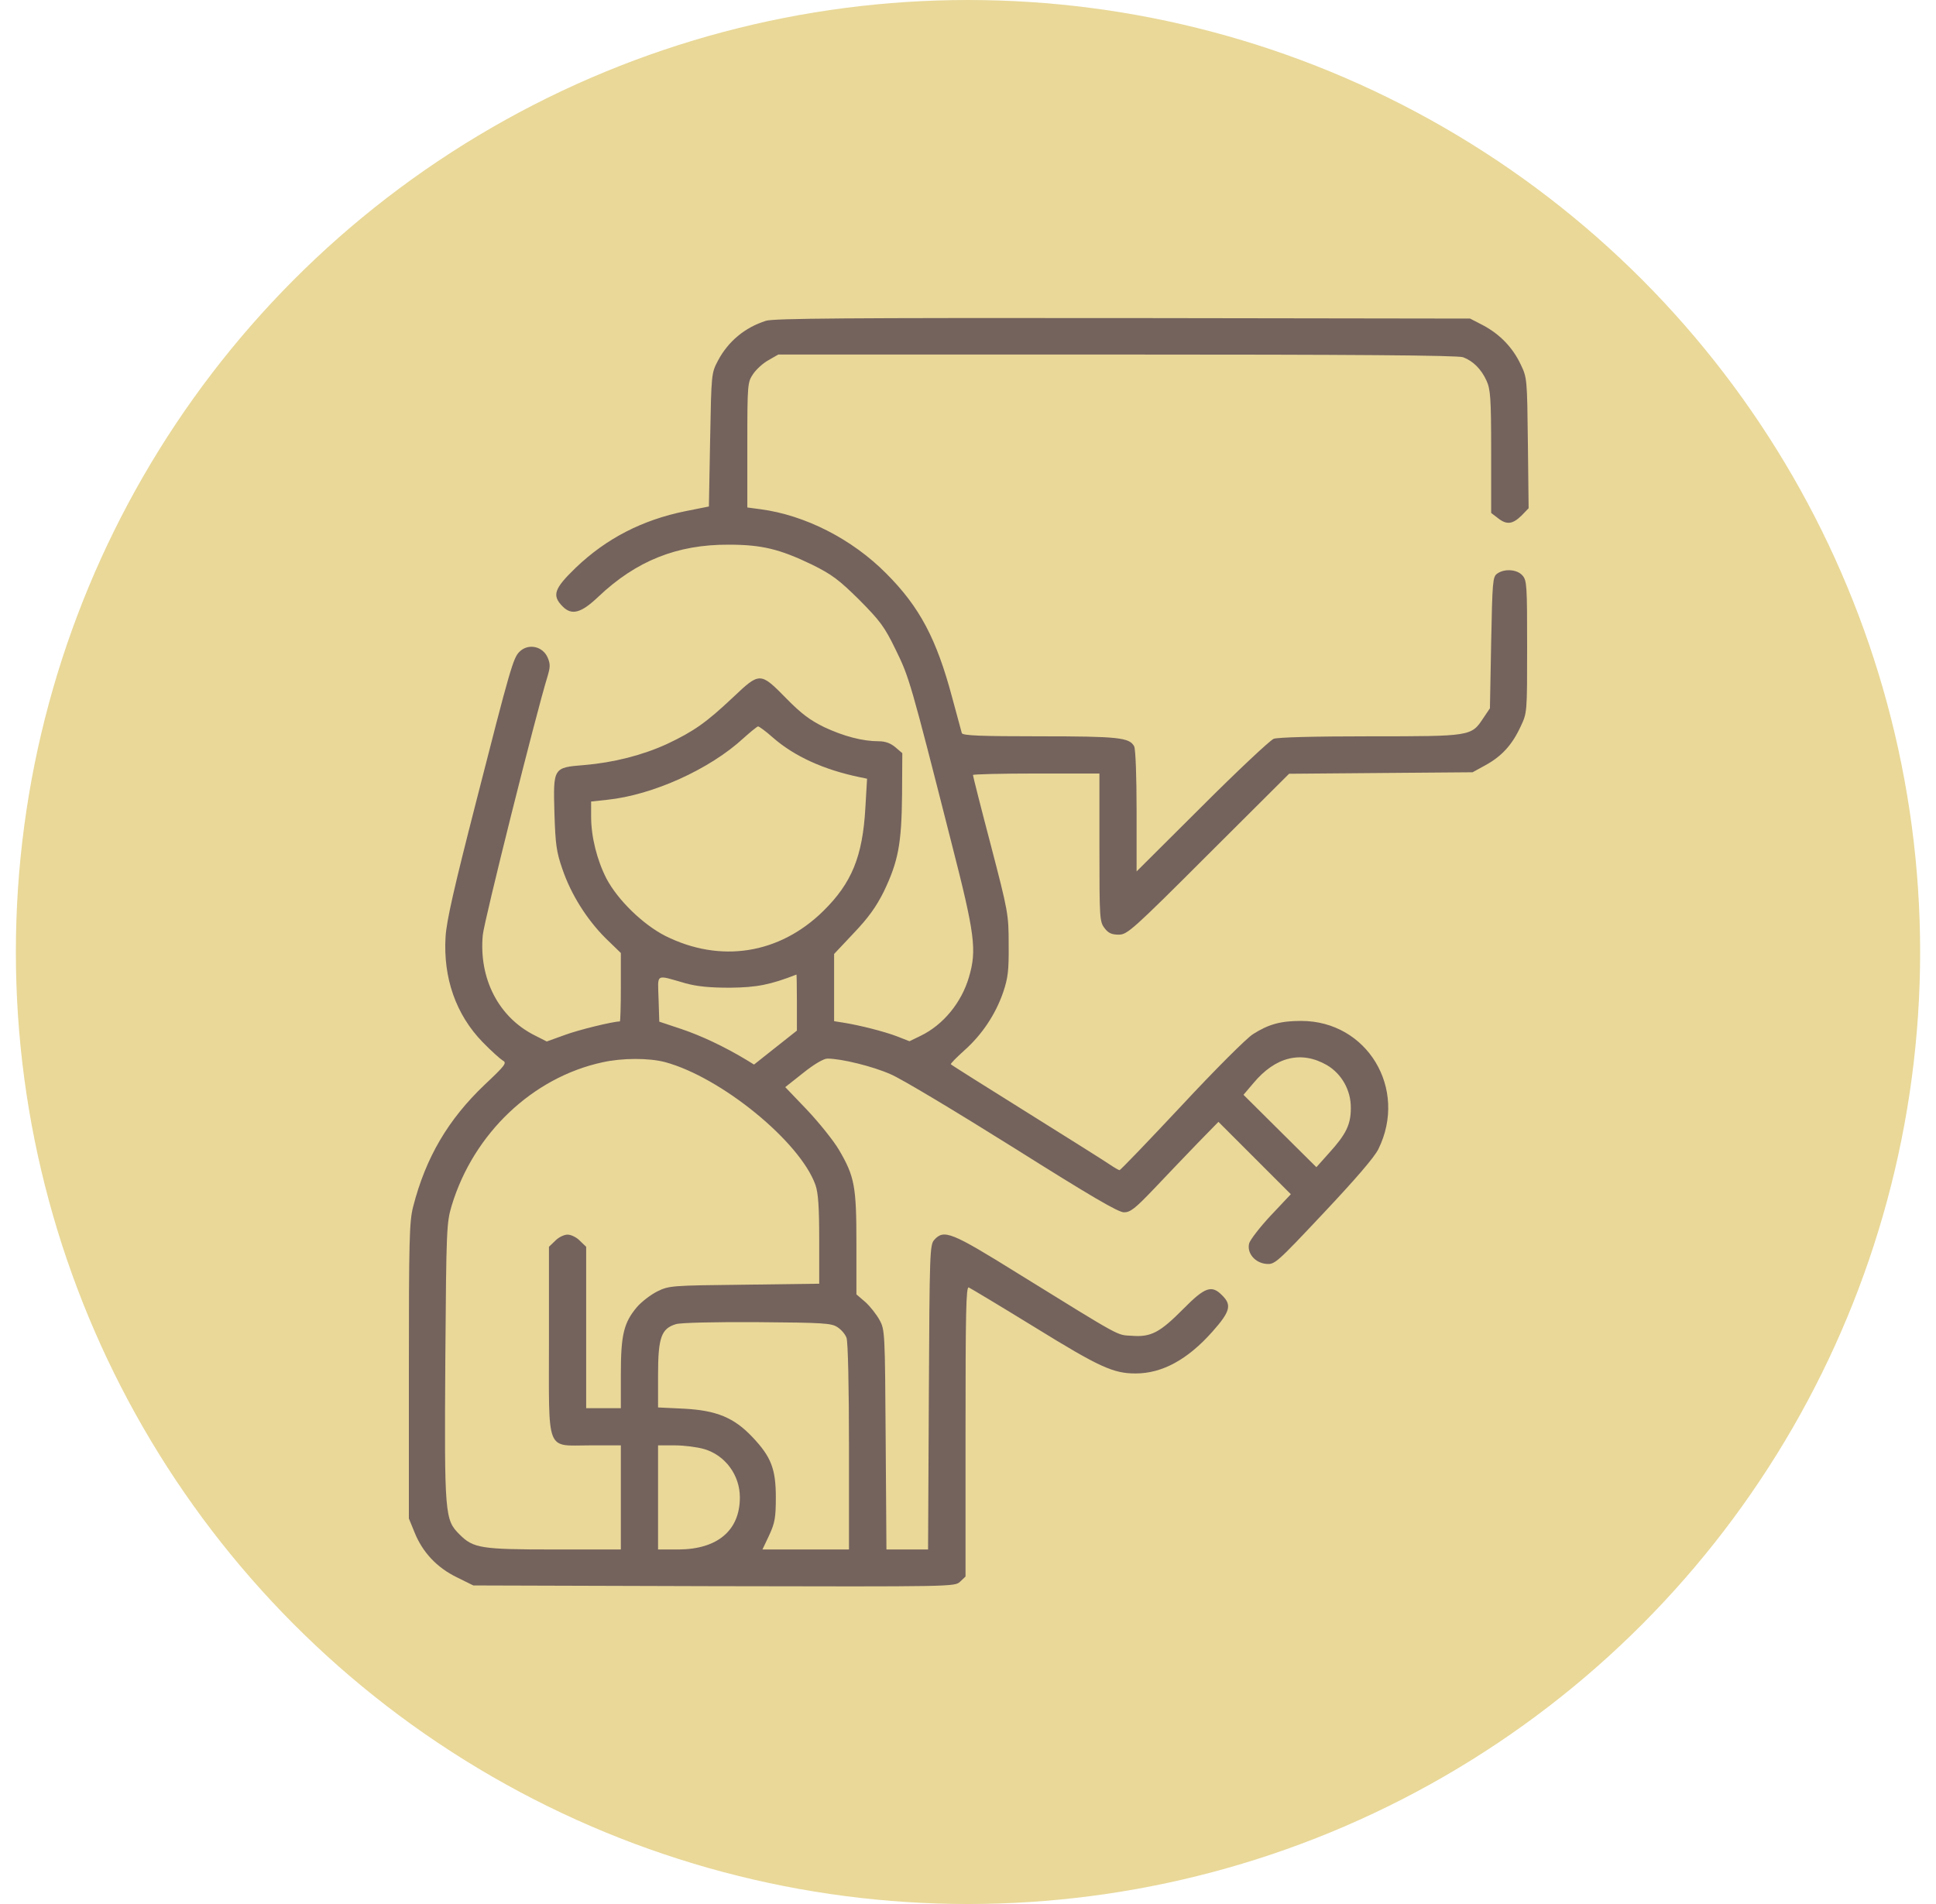<svg width="61" height="60" viewBox="0 0 61 60" fill="none" xmlns="http://www.w3.org/2000/svg">
<circle cx="30.5" cy="30" r="30" fill="#E9D898"/>
<path d="M24.133 10.109C23.469 10.32 22.945 10.758 22.625 11.359C22.414 11.758 22.414 11.766 22.375 13.859L22.336 15.961L21.594 16.109C20.242 16.383 19.102 16.969 18.141 17.891C17.453 18.555 17.383 18.766 17.734 19.117C18.016 19.398 18.312 19.32 18.852 18.805C20.047 17.672 21.336 17.156 22.961 17.164C24.008 17.164 24.57 17.305 25.578 17.789C26.211 18.102 26.43 18.266 27.07 18.898C27.727 19.562 27.867 19.742 28.219 20.469C28.648 21.344 28.68 21.445 29.984 26.578C30.719 29.445 30.781 29.938 30.531 30.789C30.297 31.594 29.719 32.297 29.008 32.641L28.656 32.812L28.258 32.656C27.844 32.5 27.102 32.312 26.578 32.227L26.281 32.18V31.117V30.062L26.906 29.398C27.367 28.914 27.609 28.57 27.844 28.102C28.305 27.141 28.406 26.586 28.422 25.055L28.43 23.734L28.211 23.547C28.062 23.422 27.898 23.359 27.688 23.359C27.18 23.359 26.586 23.203 25.969 22.914C25.523 22.695 25.25 22.492 24.789 22.023C23.953 21.172 23.945 21.172 23.094 21.977C22.25 22.773 21.859 23.047 21.016 23.445C20.25 23.797 19.336 24.031 18.406 24.109C17.43 24.188 17.43 24.188 17.469 25.617C17.5 26.602 17.531 26.844 17.719 27.383C17.992 28.188 18.492 28.977 19.086 29.57L19.562 30.031V31.109C19.562 31.703 19.547 32.188 19.531 32.188C19.32 32.188 18.227 32.453 17.789 32.617L17.227 32.82L16.828 32.617C15.711 32.047 15.086 30.844 15.211 29.469C15.25 29.031 16.898 22.453 17.25 21.32C17.336 21.031 17.344 20.93 17.258 20.727C17.102 20.359 16.641 20.266 16.367 20.539C16.172 20.734 16.086 21.016 14.992 25.305C14.305 27.984 14.07 29.016 14.039 29.523C13.961 30.82 14.367 31.977 15.211 32.844C15.477 33.117 15.766 33.375 15.844 33.422C15.977 33.492 15.922 33.57 15.273 34.18C14.117 35.281 13.414 36.477 13.016 38.031C12.898 38.5 12.883 39.047 12.883 43.203V47.852L13.062 48.289C13.312 48.914 13.766 49.398 14.391 49.703L14.914 49.961L22.492 49.984C30.062 50 30.078 50 30.25 49.844L30.422 49.68V45.109C30.422 41.383 30.438 40.539 30.523 40.57C30.578 40.594 31.516 41.156 32.609 41.828C34.648 43.086 35.078 43.281 35.781 43.281C36.617 43.281 37.422 42.844 38.203 41.961C38.758 41.336 38.82 41.125 38.508 40.82C38.18 40.484 37.969 40.555 37.289 41.242C36.547 41.992 36.266 42.141 35.664 42.094C35.172 42.062 35.414 42.195 32.078 40.133C29.969 38.82 29.742 38.734 29.438 39.07C29.297 39.227 29.289 39.438 29.266 44.031L29.242 48.828H28.586H27.93L27.906 45.375C27.883 41.984 27.883 41.906 27.711 41.594C27.617 41.422 27.414 41.164 27.266 41.031L26.984 40.789V39.195C26.984 37.383 26.93 37.078 26.43 36.227C26.258 35.938 25.805 35.375 25.43 34.977L24.742 34.258L25.305 33.812C25.656 33.531 25.953 33.359 26.07 33.359C26.508 33.359 27.5 33.602 28.062 33.852C28.398 33.992 30.125 35.031 31.922 36.156C34.367 37.695 35.234 38.203 35.414 38.203C35.617 38.203 35.766 38.086 36.383 37.438C36.773 37.023 37.391 36.383 37.742 36.016L38.391 35.352L39.531 36.492L40.672 37.633L40.039 38.305C39.695 38.672 39.391 39.07 39.359 39.18C39.281 39.484 39.539 39.797 39.898 39.828C40.164 39.852 40.219 39.805 41.703 38.227C42.703 37.164 43.305 36.469 43.43 36.211C44.367 34.312 43.078 32.172 41 32.172C40.352 32.172 39.977 32.273 39.484 32.586C39.289 32.703 38.273 33.719 37.227 34.844C36.18 35.961 35.305 36.875 35.273 36.875C35.25 36.875 35.102 36.789 34.953 36.688C34.805 36.586 33.625 35.844 32.336 35.039C31.047 34.234 29.977 33.562 29.961 33.539C29.938 33.523 30.133 33.328 30.383 33.102C30.938 32.609 31.367 31.969 31.609 31.266C31.758 30.82 31.789 30.594 31.781 29.766C31.781 28.812 31.766 28.734 31.219 26.633C30.906 25.445 30.656 24.453 30.656 24.422C30.656 24.398 31.555 24.375 32.648 24.375H34.641V26.711C34.641 28.953 34.648 29.047 34.805 29.25C34.922 29.406 35.031 29.453 35.25 29.453C35.516 29.453 35.672 29.32 38.078 26.914L40.617 24.383L43.508 24.359L46.398 24.336L46.812 24.109C47.32 23.828 47.648 23.469 47.914 22.891C48.117 22.461 48.117 22.461 48.117 20.383C48.117 18.445 48.109 18.289 47.969 18.133C47.797 17.938 47.398 17.914 47.172 18.078C47.031 18.18 47.023 18.328 46.984 20.25L46.945 22.32L46.734 22.633C46.359 23.203 46.344 23.203 43.172 23.203C41.398 23.203 40.273 23.234 40.133 23.281C40.016 23.328 38.992 24.289 37.867 25.414L35.812 27.461V25.562C35.812 24.469 35.781 23.602 35.734 23.516C35.586 23.242 35.234 23.203 32.75 23.203C30.891 23.203 30.328 23.18 30.305 23.102C30.289 23.055 30.156 22.539 30 21.977C29.508 20.133 28.977 19.125 27.922 18.07C26.844 16.984 25.367 16.234 23.961 16.047L23.547 15.992V14.023C23.547 12.101 23.555 12.047 23.727 11.789C23.82 11.648 24.039 11.445 24.211 11.351L24.523 11.172H35.203C42.578 11.172 45.945 11.195 46.102 11.258C46.414 11.375 46.672 11.633 46.836 11.992C46.961 12.266 46.984 12.523 46.984 14.234V16.164L47.188 16.32C47.469 16.547 47.656 16.523 47.938 16.25L48.164 16.016L48.141 13.969C48.117 11.938 48.117 11.906 47.914 11.484C47.664 10.953 47.258 10.531 46.727 10.25L46.32 10.039L35.383 10.023C26.734 10.016 24.383 10.031 24.133 10.109ZM24.352 23.242C25.031 23.836 25.961 24.258 27.094 24.492L27.32 24.539L27.266 25.461C27.18 26.992 26.836 27.828 25.938 28.711C24.555 30.07 22.695 30.359 20.961 29.492C20.258 29.133 19.469 28.367 19.109 27.688C18.812 27.109 18.625 26.375 18.625 25.734V25.258L19.133 25.203C20.562 25.055 22.367 24.242 23.43 23.258C23.648 23.062 23.852 22.898 23.883 22.891C23.922 22.891 24.133 23.047 24.352 23.242ZM25.109 31.586V32.477L24.438 33.008L23.758 33.547L23.516 33.398C22.828 32.984 22.102 32.641 21.477 32.43L20.773 32.195L20.75 31.477C20.727 30.656 20.633 30.711 21.594 30.984C21.961 31.086 22.359 31.125 23 31.125C23.844 31.117 24.273 31.031 25.094 30.711C25.102 30.703 25.109 31.102 25.109 31.586ZM41.805 33.562C42.273 33.836 42.57 34.359 42.562 34.922C42.562 35.438 42.414 35.742 41.875 36.336L41.477 36.781L40.328 35.641L39.18 34.5L39.492 34.133C40.188 33.297 41 33.102 41.805 33.562ZM20.953 33.469C22.719 33.945 25.211 35.977 25.695 37.344C25.781 37.594 25.812 38.031 25.812 39.062V40.453L23.453 40.484C21.148 40.508 21.078 40.516 20.711 40.695C20.508 40.797 20.219 41.016 20.07 41.188C19.656 41.68 19.562 42.055 19.562 43.297V44.375H19.016H18.469V41.836V39.289L18.273 39.102C18.172 38.992 17.992 38.906 17.883 38.906C17.773 38.906 17.594 38.992 17.492 39.102L17.297 39.289V42.211C17.297 45.844 17.18 45.547 18.594 45.547H19.562V47.188V48.828H17.484C15.141 48.828 14.914 48.789 14.477 48.352C14.016 47.891 14 47.75 14.031 42.875C14.062 38.68 14.07 38.539 14.234 37.984C14.922 35.719 16.781 33.953 18.977 33.477C19.602 33.336 20.445 33.336 20.953 33.469ZM26.383 41.82C26.508 41.898 26.633 42.047 26.672 42.156C26.719 42.273 26.75 43.727 26.75 45.594V48.828H25.391H24.023L24.234 48.383C24.414 47.992 24.445 47.828 24.445 47.188C24.445 46.289 24.297 45.906 23.703 45.281C23.125 44.672 22.578 44.445 21.547 44.391L20.734 44.352V43.328C20.734 42.148 20.836 41.867 21.297 41.727C21.445 41.68 22.539 41.656 23.859 41.664C25.938 41.68 26.195 41.695 26.383 41.82ZM22.188 45.664C22.852 45.859 23.312 46.484 23.312 47.188C23.312 48.227 22.609 48.82 21.383 48.828H20.734V47.188V45.547H21.266C21.562 45.547 21.977 45.602 22.188 45.664Z" fill="#74625D"/>
</svg>
